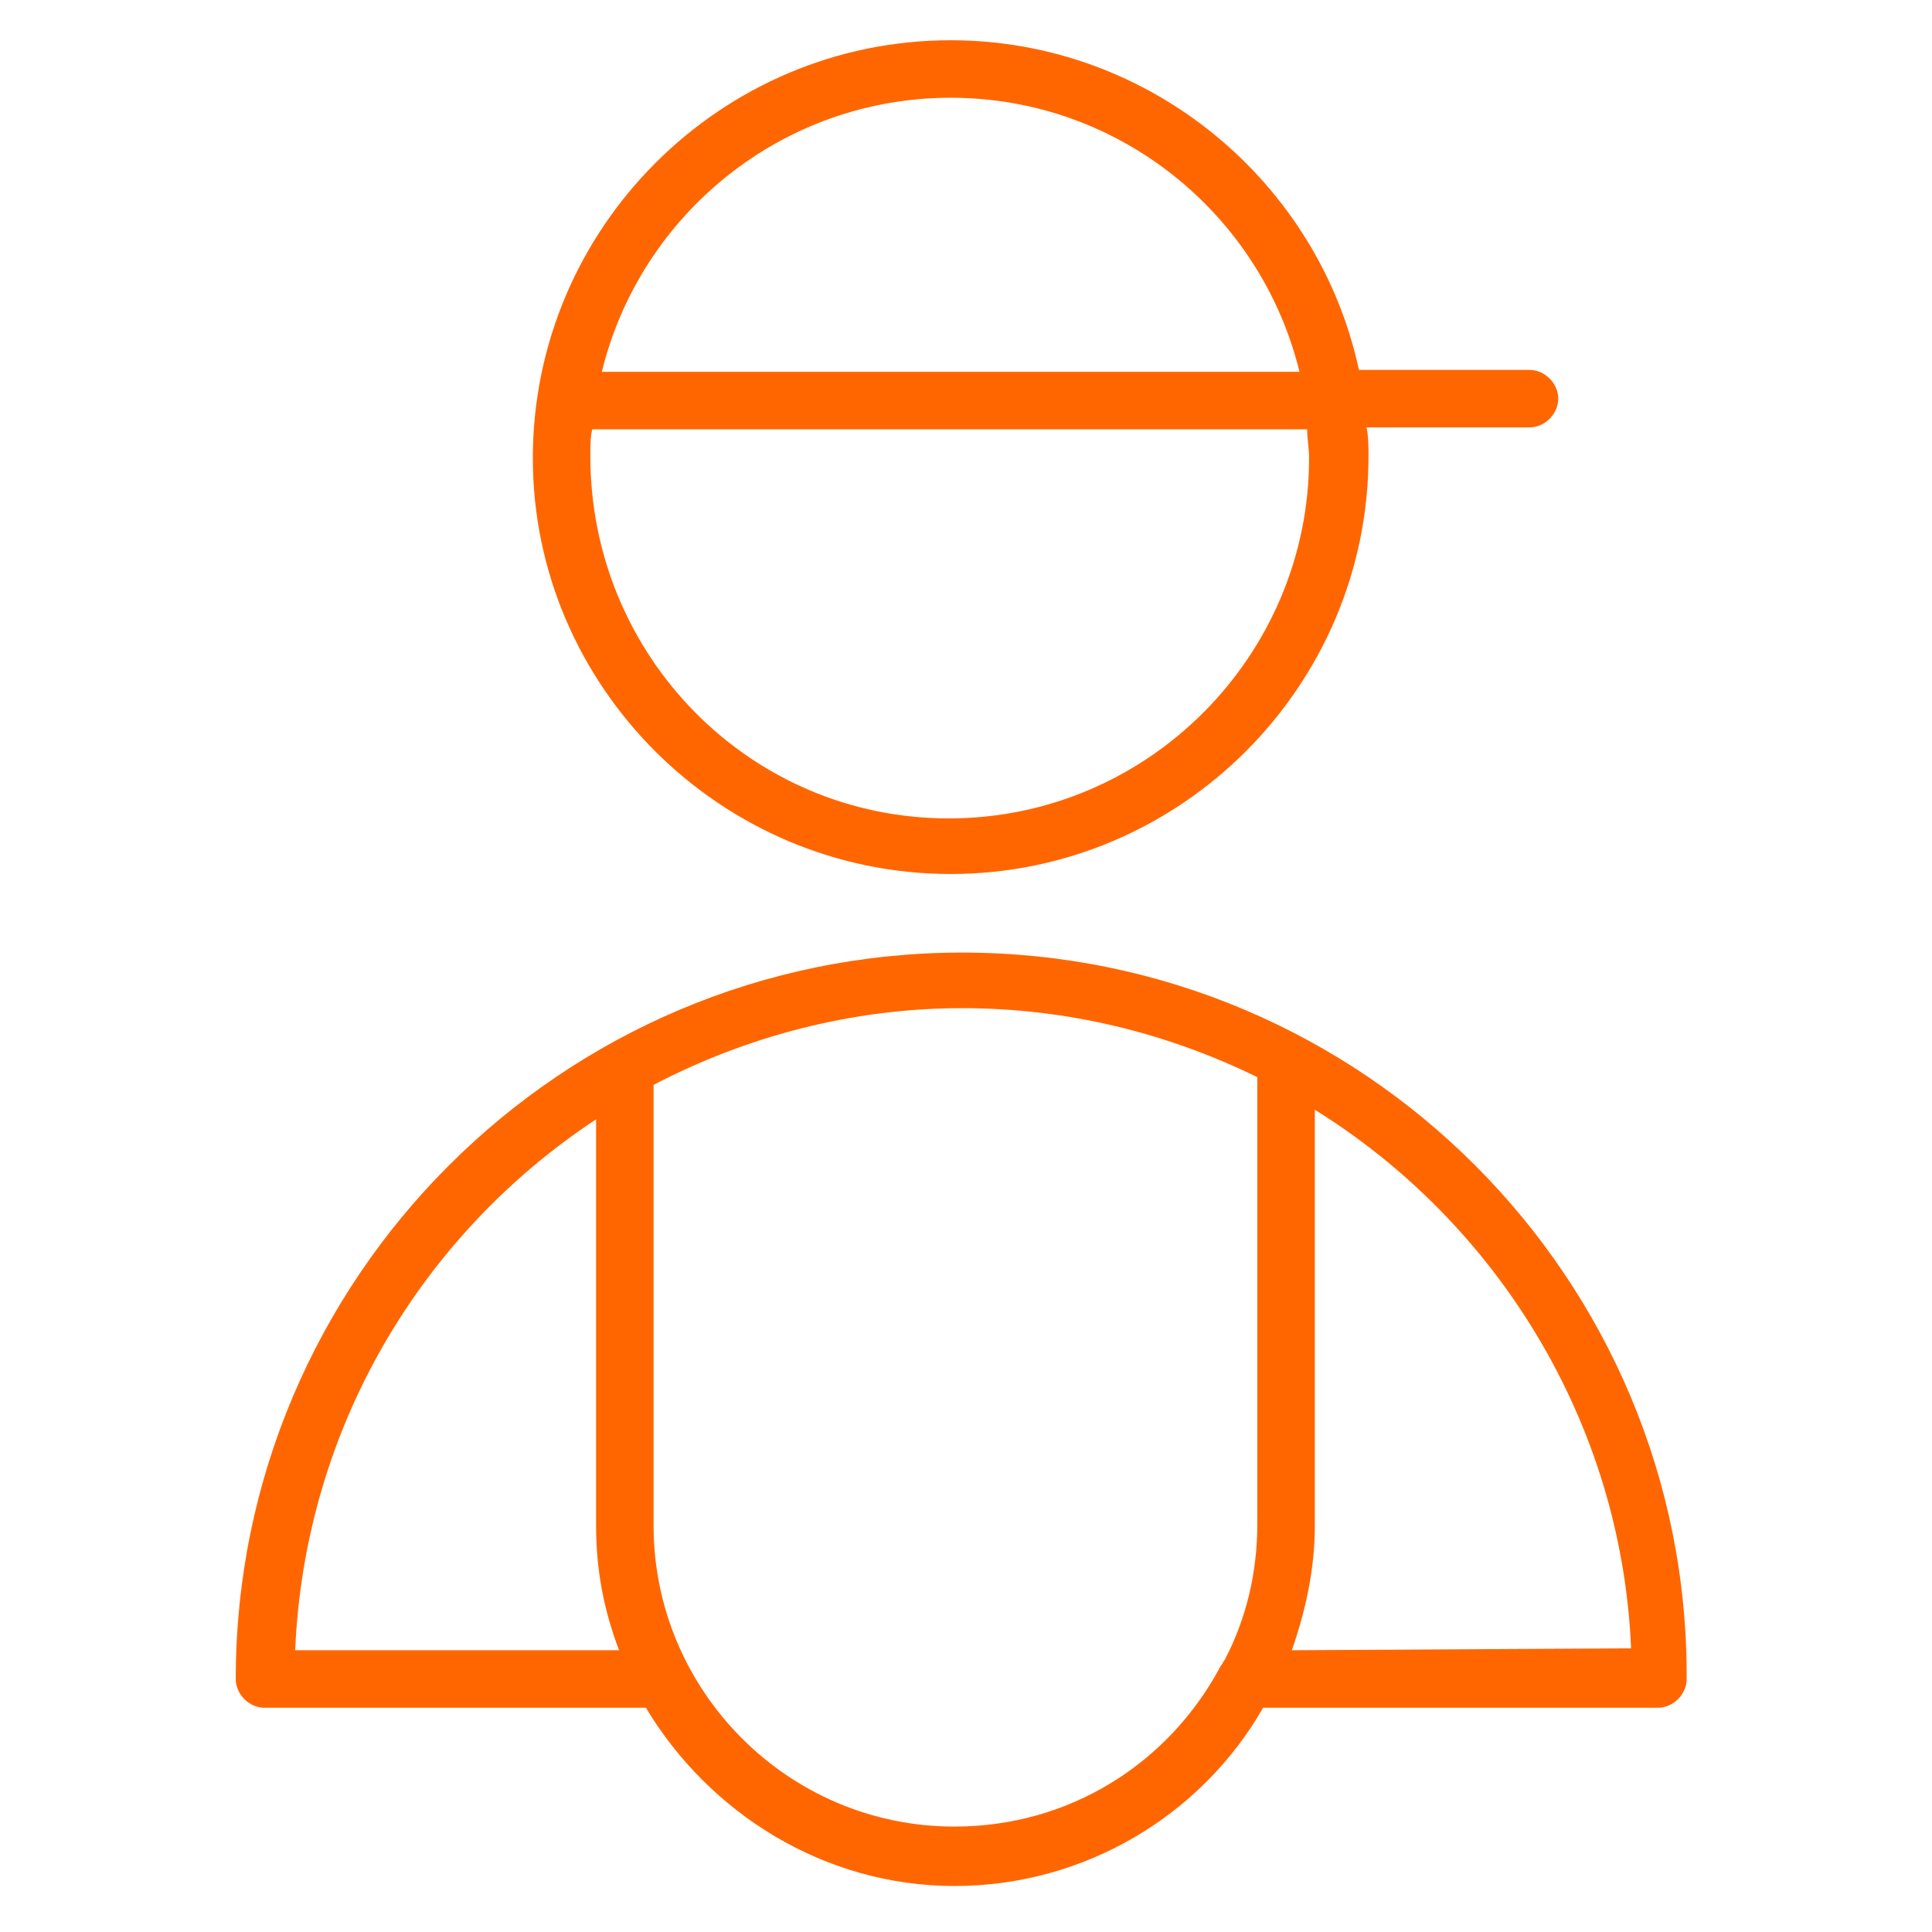 <?xml version="1.0" encoding="UTF-8"?> <!-- Generator: Adobe Illustrator 23.1.0, SVG Export Plug-In . SVG Version: 6.00 Build 0) --> <svg xmlns="http://www.w3.org/2000/svg" xmlns:xlink="http://www.w3.org/1999/xlink" id="Layer_1" x="0px" y="0px" viewBox="0 0 100.8 100.8" style="enable-background:new 0 0 100.8 100.8;" xml:space="preserve"> <style type="text/css"> .st0{fill:#FF6600;} </style> <g> <path class="st0" d="M50.2,49.7c-20.9,0-37.9,17-37.9,37.9c0,0.8,0.7,1.5,1.5,1.5h19.9c3.3,5.5,9.3,9.3,16.1,9.3s12.9-3.7,16.1-9.3 h20.6c0.8,0,1.5-0.7,1.5-1.5C88.1,66.7,71.1,49.7,50.2,49.7z M15.4,86.1c0.5-11.6,6.6-21.7,15.7-27.7v21.2c0,2.3,0.4,4.4,1.2,6.5 H15.4z M49.8,95.3c-8.7,0-15.7-7.1-15.7-15.7v-23c4.8-2.5,10.3-4,16.1-4c5.5,0,10.7,1.3,15.4,3.6v23.3c0,2.6-0.6,5-1.7,7.1 c-0.1,0.1-0.1,0.2-0.2,0.3C61,92,55.8,95.3,49.8,95.3z M67.4,86.1c0.7-2,1.2-4.2,1.2-6.5V57.9c9.5,5.9,16,16.3,16.5,28.1L67.4,86.1 L67.4,86.1z"></path> <path class="st0" d="M49.6,45.6c12,0,21.8-9.8,21.8-21.8c0-0.5,0-1-0.1-1.5h8.5c0.8,0,1.5-0.7,1.5-1.5s-0.7-1.5-1.5-1.5h-8.9 C68.8,9.5,60,2.1,49.6,2.1c-12,0-21.8,9.8-21.8,21.8C27.8,35.8,37.6,45.6,49.6,45.6z M49.6,5.1c8.8,0,16.2,6.1,18.2,14.3H31.4 C33.4,11.2,40.8,5.1,49.6,5.1z M30.9,22.4h37.3c0,0.5,0.1,1,0.1,1.5c0,10.3-8.4,18.8-18.8,18.8s-18.7-8.5-18.7-18.9 C30.8,23.3,30.8,22.8,30.9,22.4z"></path> </g> </svg> 
